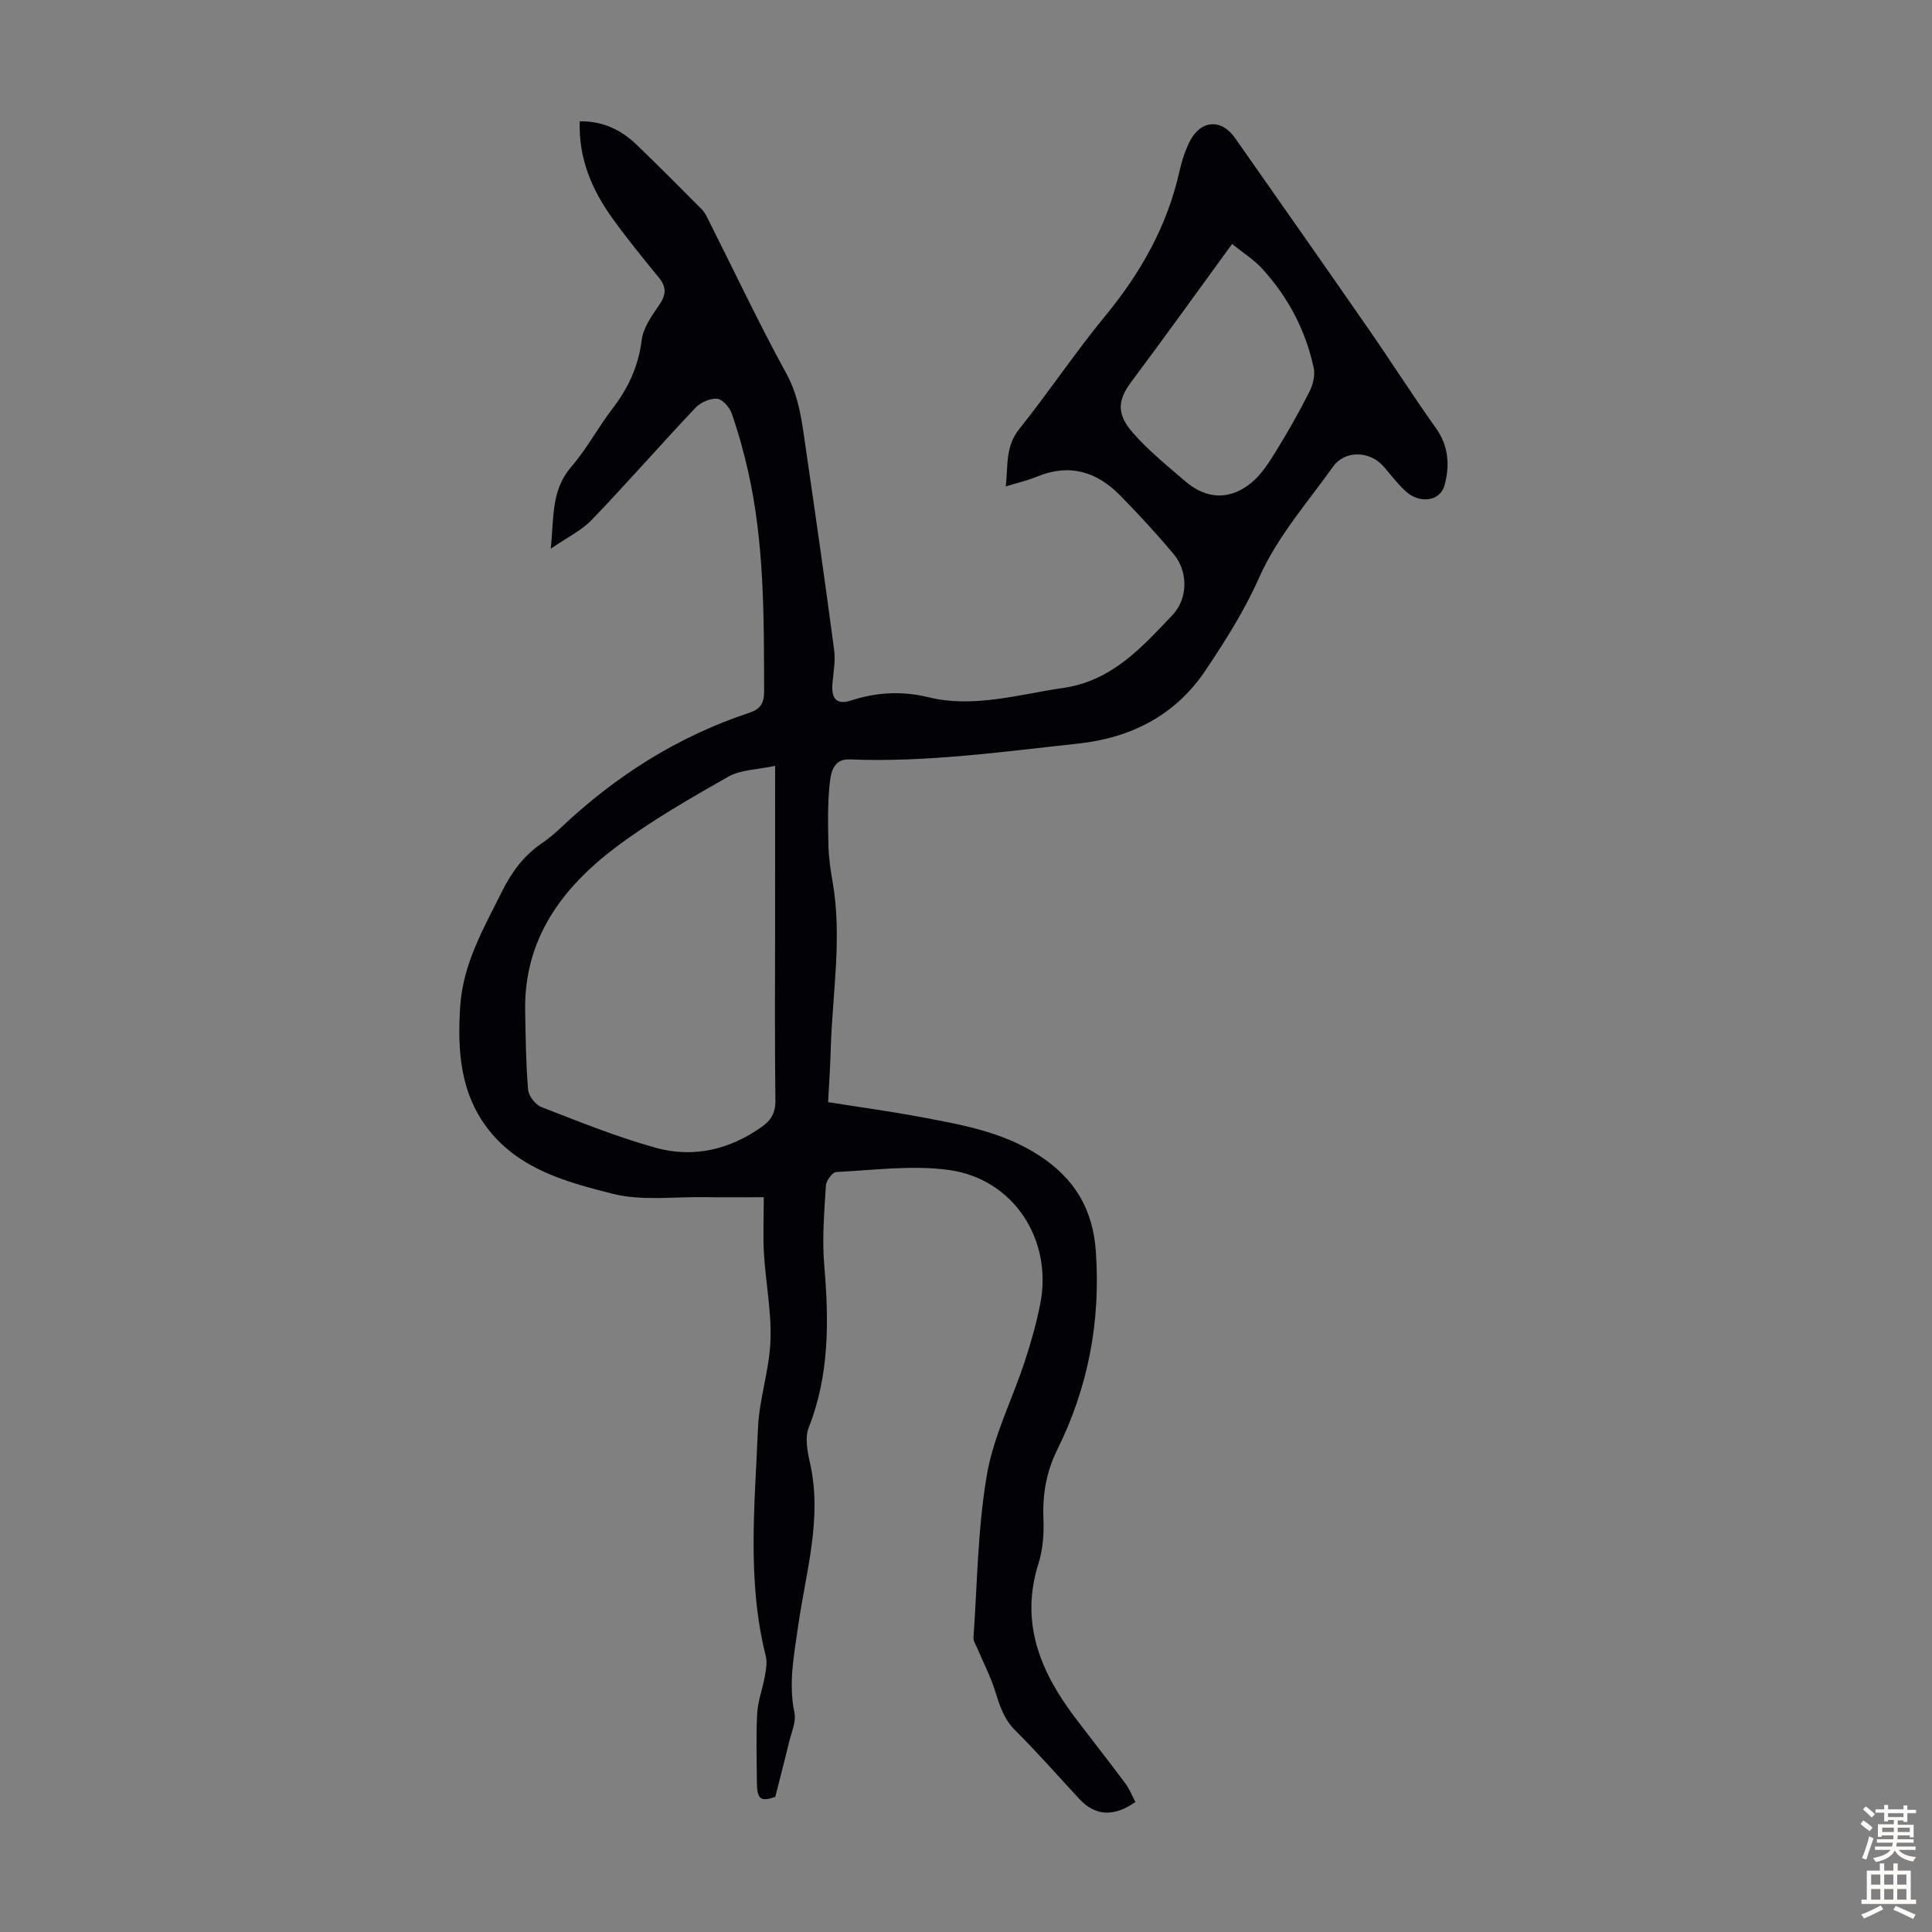 <svg enable-background="new 0 0 400 400" viewBox="0 0 400 400" xmlns="http://www.w3.org/2000/svg"><rect x="0" y="0" width="400" height="400" fill="#808080" stroke="none"/><path d="m235.07 373.08c-4.51 3.18-8.36 2.88-11.62-.64-4.41-4.76-8.7-9.65-13.3-14.23-2.38-2.37-3.2-5.2-4.15-8.19-.96-3.03-2.45-5.89-3.69-8.82-.3-.7-.81-1.45-.76-2.14.79-11.25.88-22.63 2.77-33.69 1.38-8.04 5.26-15.63 7.84-23.48 1.29-3.92 2.42-7.92 3.22-11.97 2.6-13.22-5.51-25.82-18.86-27.68-7.63-1.06-15.58.03-23.37.41-.8.04-2.1 1.8-2.16 2.82-.33 5.44-.8 10.94-.35 16.34.97 11.48 1.14 22.74-3.2 33.74-.82 2.07-.29 4.89.24 7.23 2.63 11.56-.84 22.64-2.43 33.86-.84 5.98-2.05 11.85-.77 17.97.39 1.88-.64 4.08-1.12 6.11-.86 3.6-1.81 7.18-2.85 11.3-3.03 1.05-3.79.59-3.81-3.2-.02-4.7-.19-9.41.07-14.1.15-2.58 1.13-5.11 1.59-7.69.24-1.37.51-2.88.18-4.19-3.92-15.59-2.25-31.38-1.61-47.1.25-6.09 2.37-12.12 2.59-18.21.22-5.96-.99-11.97-1.35-17.97-.22-3.66-.04-7.34-.04-11.69-4.3 0-8.29.05-12.27-.01-6.37-.11-13.03.82-19.06-.71-9.31-2.37-19.04-4.97-25.5-13.07-6.04-7.57-6.63-16.55-6.01-25.81.59-8.8 4.87-16.13 8.65-23.72 2-4 4.49-7.4 8.2-9.93 1.38-.94 2.68-2.03 3.9-3.18 11.35-10.75 24.25-18.95 39.14-23.88 2.18-.72 3.02-1.89 3.02-4.35-.04-15.34.08-30.68-3.34-45.75-.91-4.03-2.02-8.03-3.39-11.92-.44-1.26-1.94-2.92-3.05-2.99-1.47-.1-3.43.8-4.48 1.92-7.21 7.64-14.12 15.56-21.39 23.13-2.17 2.26-5.2 3.71-8.52 6.01.67-6.51.06-12.13 4.23-16.94 3.21-3.7 5.53-8.14 8.53-12.04 3.28-4.27 5.39-8.79 6.07-14.24.32-2.58 2.15-5.1 3.7-7.37 1.43-2.1 1.39-3.67-.19-5.6-3.26-3.97-6.5-7.97-9.51-12.13-4.26-5.91-7.09-12.38-6.83-20.17 4.73-.08 8.53 1.73 11.74 4.81 4.59 4.41 9.07 8.94 13.56 13.45.53.54.9 1.27 1.24 1.95 5.38 10.68 10.48 21.5 16.22 31.98 2.76 5.04 3.28 10.36 4.07 15.73 2.02 13.83 4 27.67 5.84 41.53.3 2.27-.16 4.64-.35 6.96-.26 3.18.89 4.45 3.84 3.5 5.33-1.71 10.47-2.02 16.05-.67 9.39 2.28 18.6-.58 27.89-1.93 10.11-1.47 16.25-8.39 22.6-15.07 3.31-3.48 3.25-9.11.23-12.69-3.53-4.19-7.25-8.24-11.09-12.14-4.81-4.89-10.47-6.61-17.12-3.87-1.94.8-4.02 1.28-6.51 2.05.48-4.31-.13-8.24 2.78-11.88 6.15-7.68 11.62-15.91 17.87-23.5 7.31-8.89 12.78-18.56 15.3-29.84.46-2.06 1.12-4.12 2.03-6.01 2.24-4.64 6.59-5.03 9.47-.92 9.24 13.18 18.5 26.36 27.67 39.59 4.7 6.77 9.12 13.74 13.91 20.45 2.67 3.74 2.9 7.71 1.83 11.81-.9 3.43-5.22 4.01-8.21 1.18-1.62-1.53-2.97-3.34-4.45-5.03-2.83-3.23-7.99-3.4-10.45.06-5.36 7.53-11.53 14.45-15.37 23.11-2.97 6.7-6.97 13.01-11.07 19.12-6.25 9.29-15.41 13.94-26.47 15.12-15.68 1.68-31.31 3.9-47.16 3.26-3.6-.15-3.94 3.06-4.18 5.43-.41 4.1-.31 8.26-.22 12.4.06 2.45.4 4.91.83 7.33 2.07 11.63-.02 23.21-.35 34.81-.1 3.56-.35 7.11-.55 10.99 6.43 1.02 12.61 1.86 18.73 3 8.67 1.62 17.36 3.08 25.01 8.07 7.3 4.77 11.1 11.09 11.7 19.91.99 14.44-1.59 28.04-7.99 40.96-2.23 4.51-3.08 9.2-2.87 14.25.13 3.09-.09 6.37-1.01 9.28-3.88 12.22.32 22.37 7.52 31.89 3.44 4.55 6.97 9.02 10.38 13.59.88 1.15 1.41 2.53 2.15 3.94zm-74.59-214.52c-3.65.79-7.09.77-9.69 2.24-7.94 4.51-15.94 9.09-23.22 14.56-11.15 8.39-19.11 19-18.84 33.93.1 5.45.15 10.92.61 16.34.11 1.3 1.54 3.11 2.78 3.59 7.78 3.01 15.55 6.16 23.57 8.4 7.78 2.17 15.27.45 21.97-4.27 1.97-1.39 2.91-2.93 2.88-5.52-.16-12.07-.07-24.15-.07-36.22.01-10.61.01-21.23.01-33.05zm94.61-108.05c-7.26 9.96-14.03 19.4-20.98 28.7-3.03 4.06-2.63 6.92.53 10.5 3.23 3.66 7.08 6.78 10.8 9.97 4.34 3.73 9.24 3.93 13.69.23 2.07-1.72 3.62-4.17 5.06-6.51 2.46-3.98 4.77-8.07 6.88-12.24.74-1.45 1.25-3.41.93-4.94-1.66-7.8-5.29-14.69-10.66-20.57-1.68-1.85-3.88-3.23-6.25-5.14z" fill="#010106"/><g fill="#fcfbfa"><path d="m385.2 377.6.6-.7c.6.4 1.3.9 1.9 1.5l-.6.7c-.8-.5-1.4-1-1.9-1.5zm.3 7.1c.6-1.4 1.1-2.9 1.5-4.5.3.1.6.3.9.4-.5 1.4-1 2.9-1.5 4.4zm.2-10.1.6-.6c.7.5 1.3 1.1 1.9 1.6l-.7.7c-.6-.6-1.2-1.2-1.8-1.7zm8.4-.8h.8v.9h1.8v.7h-1.8v1.8h-.8v-.3h-1.2v.9h3.3v2.6h-.8v-.4h-2.5c0 .3 0 .6-.1.8h3.4v.7h-3.5c0 .3-.1.6-.1.8h4v.7h-3.5c.7.9 1.9 1.3 3.6 1.5-.2.2-.4.5-.6.9-1.9-.3-3.2-1.1-3.8-2.3-.5 1.1-1.8 2-3.9 2.4-.2-.3-.4-.5-.6-.8 1.9-.4 3.1-.9 3.6-1.7h-3.2v-.7h3.5c.1-.2.1-.5.2-.8h-3.3v-.7h3.4c0-.2 0-.5 0-.8h-2.4v.3h-.8v-2.6h3.3v-.9h-1.2v.3h-.8v-1.8h-1.8v-.7h1.8v-.9h.8v.9h3.2zm-4.4 5.5h2.4c0-.3 0-.6 0-.9h-2.4zm1.2-3.1h3.2v-.8h-3.2zm4.4 2.2h-2.4v.9h2.5v-.9z"/><path d="m389.2 385.8h.9v1.5h1.9v-1.5h.9v1.5h2.7v6h1.1v.9h-11.3v-.9h1.1v-6h2.7zm.2 8.7.5.8c-1.2.6-2.5 1.3-4 1.9-.2-.3-.3-.6-.6-.8 1.6-.6 3-1.3 4.1-1.9zm-2-4.3h1.9v-2.1h-1.9zm0 3.1h1.9v-2.2h-1.9zm2.7-3.1h1.9v-2.1h-1.9zm0 3.1h1.9v-2.2h-1.9zm2.4 1.3c1.4.6 2.7 1.2 4.1 1.8l-.5.9c-1.5-.7-2.8-1.4-4.1-1.9zm2.2-6.5h-1.9v2.1h1.9zm-1.9 5.2h1.9v-2.2h-1.9z"/></g></svg>